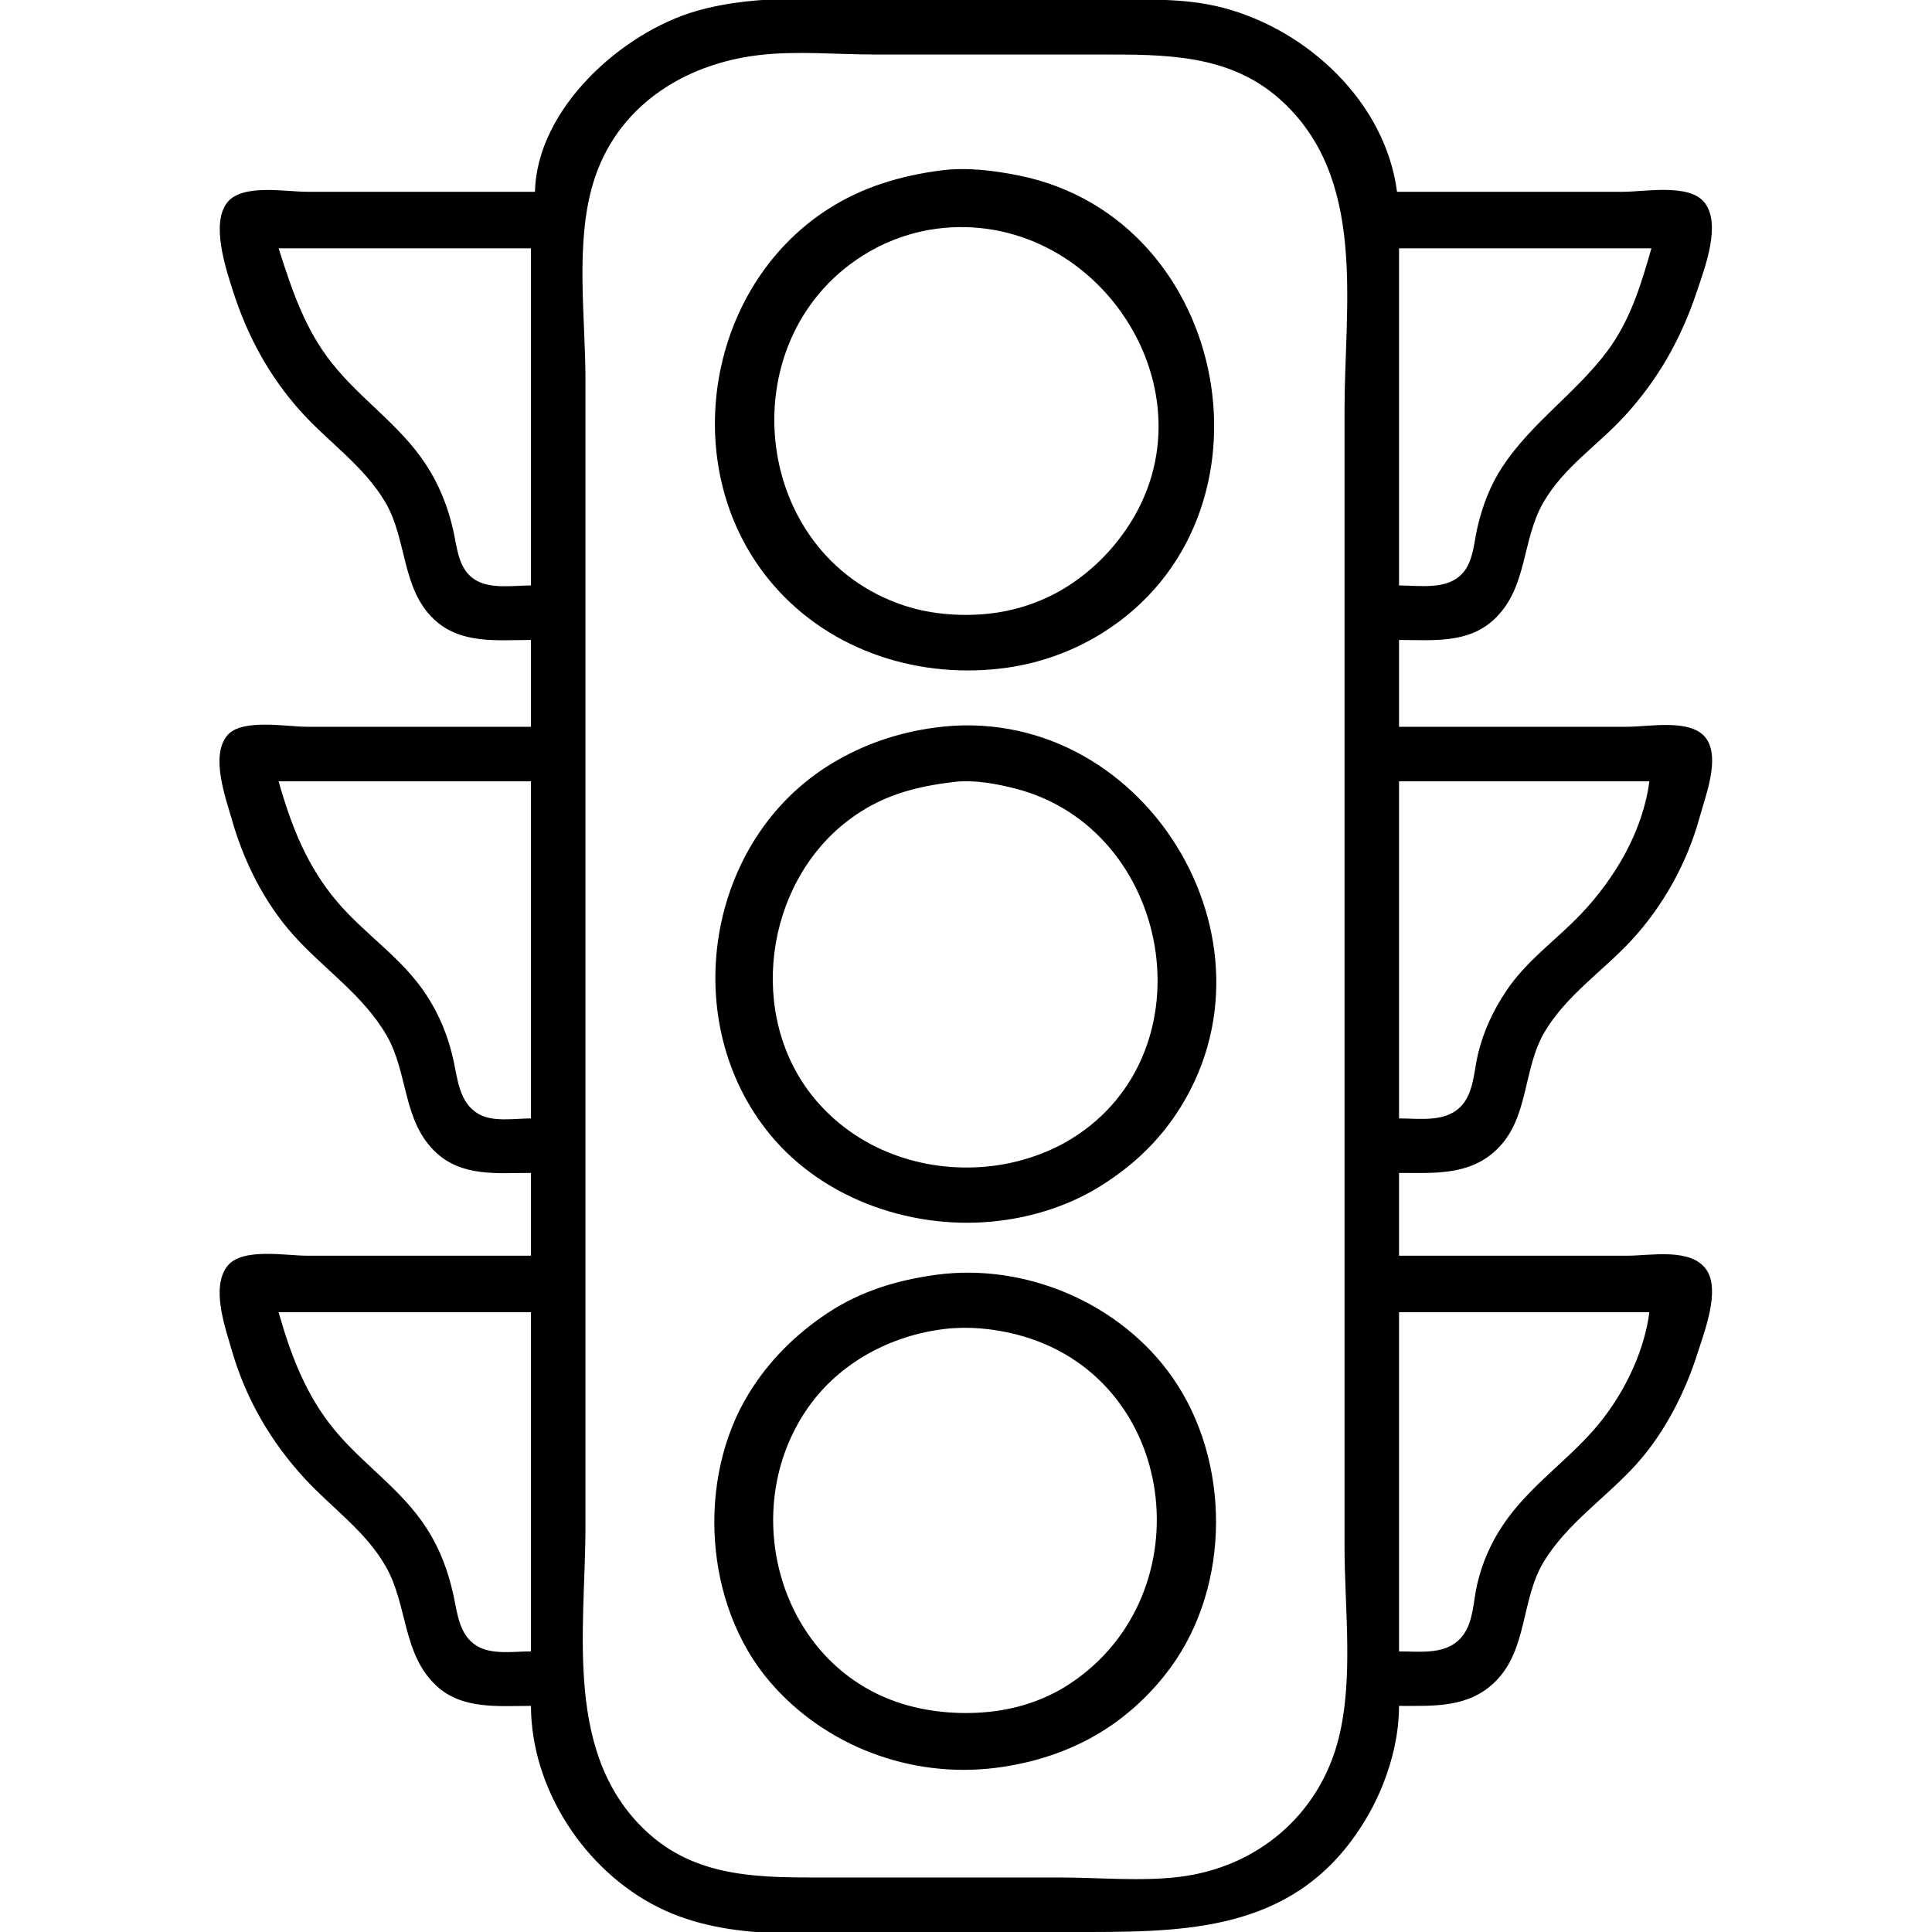 <svg xmlns="http://www.w3.org/2000/svg" width="957" height="957"><path style="fill:#000000; stroke:none;" d="M265 95H152C141.403 95 120.145 90.924 112.649 100.189 104.336 110.464 111.764 132.781 115.344 144 122.476 166.347 133.388 186.527 149.17 204c13.787 15.264 31.271 26.945 41.818 45C201.673 267.29 198.841 291.65 215.04 306.826 228.287 319.237 246.251 317 263 317v43H152C141.984 360 119.729 355.813 112.638 364.214 104.093 374.337 111.689 394.862 114.86 406c5.872 20.631 15.96 40.924 30.314 57 15.193 17.017 34.847 29.921 46.398 50C202.309 531.664 199.347 555.426 216.004 570.907 229.07 583.05 246.539 581 263 581v41H152C141.598 622 119.884 617.89 112.649 627.109c-8.312 10.591-1.081 30.456 2.211 41.891C121.784 693.046 134.406 714.627 151.424 732.911 164.918 747.406 181.073 758.424 191.127 776c10.855 18.976 8.119 43.101 24.888 58.907C228.755 846.915 246.846 845 263 845c.113 41.1 26.649 81.554 63 99.73C361.501 962.48 403.541 957 442 957h89C582.592 957 634.882 957.944 669.255 912 675.741 903.33 680.996 894.042 685 884 689.926 871.648 692.963 858.338 693 845 710.242 845 727.582 846.089 740.826 832.826 756.656 816.975 753.453 792.452 764.453 774 776.038 754.567 795.933 741.68 810.826 725c13.885-15.551 23.877-35.222 30.145-55C844.32 659.436 852.204 639.128 845.297 629.015 837.706 617.9 817.643 622 806 622H693V581C710.08 581 727.473 582.42 740.961 569.826 757.676 554.219 754.074 529.595 765.208 511c10.841-18.106 28.534-29.784 42.703-45C823.726 449.015 835.715 427.401 841.848 405 844.722 394.503 852.098 375.969 845.297 366.015 838.236 355.68 817.01 360 806 360H693V317c16.384.0 34.002 1.983 46.996-10.093C756.792 291.297 753.621 267.785 764.428 249 774.594 231.329 791.382 220.684 804.83 205.996 821.592 187.691 832.875 167.461 840.667 144 844.484 132.507 852.842 110.87 844.2 100.189 836.607 90.805 814.774 95 804 95H692C686.281 50.718 647.819 14.915 606 3.884 585.208-1.6 563.298.0 542 0H444c-32.529.0-67.422-3.622-99 5.427C308.116 15.998 265.877 53.819 265 95M376 27.285C394.527 25.098 414.342 27 433 27H545c31.739.0 63.759-.355 89 22.174C677.394 87.905 666 150.69 666 203V587 766C666 796.508 670.544 831.237 663.105 861 653.592 899.061 622.56 925.103 584 929.714 564.841 932.006 544.299 930 525 930H409C378.135 930 346.776 930.617 322 908.816 278.703 870.717 290 807.681 290 756V375 188C290 157.072 284.849 120.89 293.721 91 304.988 53.037 338.375 31.727 376 27.285m90 57.139C445.879 87.099 427.203 92.612 410 103.692 348.628 143.221 334.96 234.431 383.289 290c28.705 33.004 73.014 46.768 115.711 40.714C515.596 328.361 531.796 322.435 546 313.575c91.268-56.931 64.39-205.048-41-226.571C492.534 84.458 478.688 82.738 466 84.424m-2 28.865C543.252 102.995 604.011 194.504 557.971 262 550.183 273.418 540.639 282.819 529 290.302 518.008 297.368 504.96 302.027 492 303.711 477.654 305.574 461.735 304.52 448 299.999c-77.409-25.479-87.563-135.204-17-175.572C441.028 118.691 452.533 114.779 464 113.289M263 123V290C254.267 290 242.725 292.013 235.04 287.005 227.062 281.806 226.439 271.438 224.576 263 221.966 251.186 217.57 240.138 210.921 230c-12.761-19.457-32.125-32.036-46.406-50-13.586-17.089-19.978-36.556-26.515-57H263m555 0C812.878 141.05 807.516 158.76 796.105 174 780.57 194.747 758.8 209.216 744.356 231 738.235 240.23 734.428 250.281 731.884 261 730.131 268.388 729.872 277.878 724.606 283.815 716.926 292.474 703.339 290 693 290V123H818M463 360.425c-18.312 2.493-35.134 8.197-51 17.779C349.712 415.82 335.354 505.994 381.464 562 408.385 594.699 453.452 609.816 495 604.714 512.603 602.552 529.93 596.957 545 587.575 559.978 578.25 572.62 566.705 582.481 552 639.949 466.295 565.413 346.484 463 360.425M263 387V554C255.026 554 244.135 555.944 237.001 551.772 227.457 546.19 226.727 534.741 224.576 525 222.023 513.445 217.77 502.927 211.305 493c-11.955-18.358-29.998-29.658-44.005-46-15.223-17.761-23.011-37.837-29.3-60H263M473 387.286C482.569 386.172 493.735 388.244 503 390.63 580.486 410.579 600.089 520.985 531 563.934 518.576 571.658 503.551 576.422 489 577.83 456.714 580.955 424.181 569.27 403.322 543.999 369.776 503.358 378.729 438.011 420 406.503c16.292-12.437 33.087-16.9 53-19.217M817 387C813.809 411.707 799.878 435.215 782.911 452.985 770.564 465.916 756.067 475.848 746.004 491 739.574 500.681 734.89 510.692 732.13 522 730.162 530.061 730.073 540.311 724.606 546.957 716.937 556.281 703.714 554 693 554V387H817M464 631.424C444.746 633.983 426.346 639.512 410 650.356c-15.769 10.461-28.98 23.516-38.935 39.644-26.199 42.446-22.322 105.015 10.235 143C408.8 865.083 451.326 880.899 493 875.714 511.7 873.387 529.981 867.567 546 857.575 559.242 849.315 570.628 838.574 579.845 826 609.795 785.142 609.681 723.365 580.561 682 554.923 645.581 508.209 625.549 464 631.424M263 650V818C254.551 818 243.505 819.869 236.004 815.157 227.325 809.705 226.577 799.062 224.576 790 221.94 778.068 217.95 767.312 211.308 757c-12.568-19.513-31.398-31.385-45.843-49-14.022-17.097-21.509-37.01-27.465-58H263m554 0C814.258 671.234 802.973 693.156 788.826 709 774.481 725.067 757.016 736.933 744.746 755 738.5 764.197 734.132 774.176 731.651 785 729.791 793.117 729.88 802.983 724.775 809.907 717.303 820.044 704.037 818 693 818V650H817M468 658.286C479.538 656.906 491.774 658.076 503 660.895 583.845 681.2 597.144 789.597 530 833.996 518.631 841.514 505.524 846.053 492 847.714 477.235 849.527 461.172 848.366 447 843.975 385.854 825.028 364.571 747.836 400.439 697 416.107 674.794 441.41 661.466 468 658.286z"></path></svg>